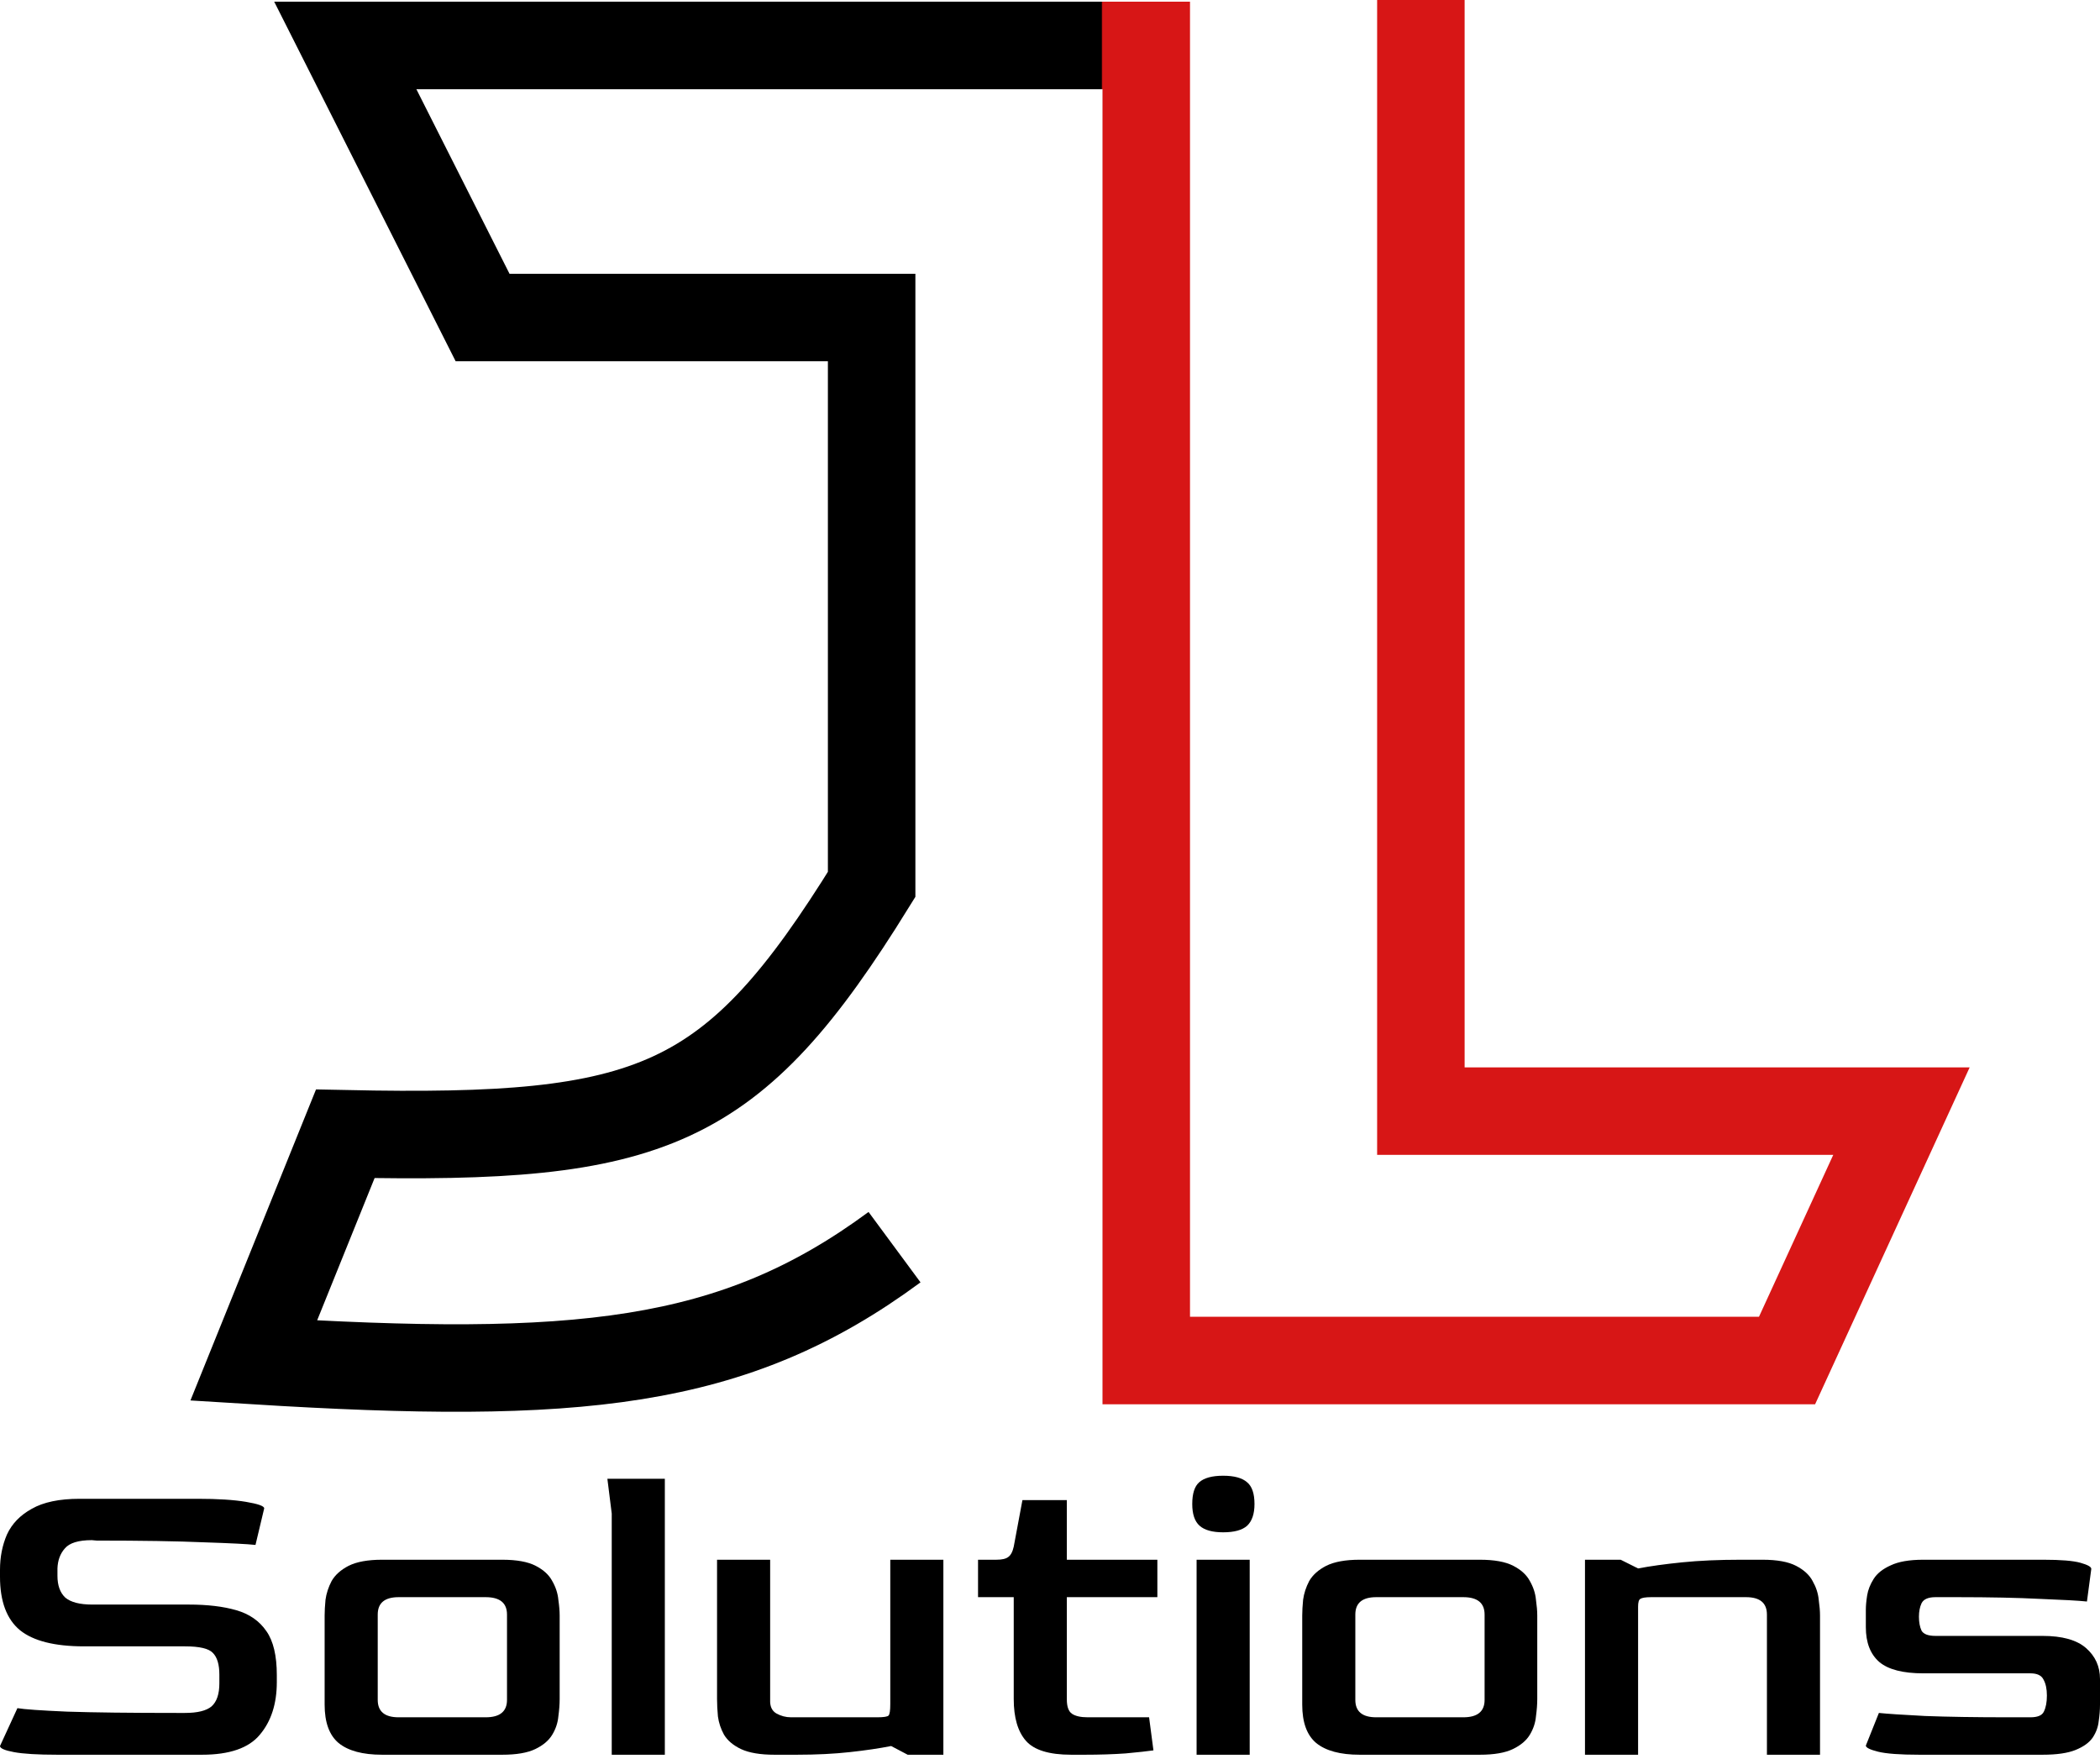 <svg width="240" height="201" viewBox="0 0 240 201" fill="none" xmlns="http://www.w3.org/2000/svg">
<g clip-path="url(#clip0_927_45)">
<path d="M6.566 200.536C4.311 200.536 2.653 200.436 1.592 200.237C0.531 200.038 0 199.806 0 199.541L1.99 195.213C2.752 195.346 4.643 195.479 7.66 195.611C10.711 195.711 14.889 195.76 20.195 195.76H21.14C22.566 195.76 23.578 195.512 24.175 195.014C24.772 194.484 25.07 193.605 25.07 192.378V191.383C25.07 190.222 24.821 189.393 24.324 188.896C23.86 188.399 22.799 188.15 21.14 188.15H9.6C6.251 188.15 3.814 187.536 2.288 186.309C0.763 185.049 0 183.01 0 180.191V179.395C0 177.936 0.265 176.593 0.796 175.366C1.36 174.139 2.305 173.161 3.631 172.431C4.958 171.669 6.782 171.287 9.103 171.287H22.633C24.888 171.287 26.712 171.403 28.104 171.635C29.497 171.868 30.194 172.116 30.194 172.382L29.199 176.56C28.337 176.46 26.38 176.361 23.329 176.261C20.278 176.129 16.183 176.062 11.043 176.062L10.496 176.013C8.97 176.013 7.942 176.328 7.412 176.958C6.881 177.555 6.599 178.317 6.566 179.246V180.092C6.566 181.186 6.864 182.015 7.461 182.579C8.091 183.109 9.119 183.375 10.545 183.375H21.588C23.71 183.375 25.518 183.59 27.01 184.021C28.502 184.452 29.646 185.248 30.442 186.409C31.238 187.536 31.636 189.211 31.636 191.433V192.229C31.636 194.716 30.989 196.722 29.696 198.247C28.436 199.773 26.231 200.536 23.08 200.536H6.566Z" fill="black"/>
<path d="M43.667 200.536C41.445 200.536 39.787 200.088 38.692 199.193C37.631 198.297 37.101 196.838 37.101 194.815V184.618C37.101 184.121 37.134 183.524 37.2 182.827C37.3 182.098 37.532 181.385 37.897 180.688C38.294 179.992 38.941 179.412 39.836 178.948C40.765 178.483 42.042 178.251 43.667 178.251H57.395C59.053 178.251 60.33 178.483 61.226 178.948C62.121 179.412 62.751 179.992 63.116 180.688C63.514 181.385 63.746 182.098 63.812 182.827C63.912 183.524 63.961 184.121 63.961 184.618V194.169C63.961 194.766 63.912 195.429 63.812 196.158C63.746 196.888 63.514 197.584 63.116 198.247C62.718 198.911 62.071 199.458 61.176 199.889C60.281 200.32 59.02 200.536 57.395 200.536H43.667ZM45.557 196.258H55.505C57.13 196.258 57.943 195.595 57.943 194.268V184.519C57.943 183.192 57.13 182.529 55.505 182.529H45.557C43.965 182.529 43.169 183.192 43.169 184.519V194.268C43.169 195.595 43.965 196.258 45.557 196.258Z" fill="black"/>
<path d="M69.913 200.536V172.978L69.415 168.999H75.981V200.536H69.913Z" fill="black"/>
<path d="M88.514 200.536C86.889 200.536 85.612 200.32 84.684 199.889C83.789 199.458 83.142 198.911 82.744 198.247C82.379 197.584 82.147 196.888 82.048 196.158C81.981 195.429 81.948 194.766 81.948 194.169V178.251H88.017V194.268C87.984 194.998 88.216 195.512 88.713 195.81C89.244 196.109 89.807 196.258 90.404 196.258H100.254C100.983 196.258 101.414 196.191 101.547 196.059C101.679 195.926 101.746 195.495 101.746 194.766V178.251H107.814V200.536H103.735L101.845 199.541C100.519 199.806 98.943 200.038 97.12 200.237C95.329 200.436 93.306 200.536 91.051 200.536H88.514Z" fill="black"/>
<path d="M122.421 200.536C119.901 200.536 118.176 200.005 117.248 198.944C116.319 197.883 115.855 196.291 115.855 194.169V182.529H111.776V178.251H113.865C114.495 178.251 114.943 178.152 115.208 177.953C115.507 177.754 115.722 177.356 115.855 176.759L116.85 171.436H121.924V178.251H132.27V182.529H121.924V194.218C121.924 195.047 122.123 195.595 122.521 195.86C122.918 196.125 123.515 196.258 124.311 196.258H131.325L131.822 200.038C131.126 200.138 130.065 200.254 128.639 200.386C127.213 200.486 125.654 200.536 123.963 200.536H122.421Z" fill="black"/>
<path d="M139.788 175.117C138.561 175.117 137.666 174.869 137.102 174.371C136.539 173.874 136.257 173.045 136.257 171.884C136.257 170.69 136.522 169.861 137.053 169.397C137.616 168.9 138.528 168.651 139.788 168.651C141.049 168.651 141.961 168.9 142.524 169.397C143.088 169.861 143.37 170.69 143.37 171.884C143.37 173.012 143.088 173.841 142.524 174.371C141.961 174.869 141.049 175.117 139.788 175.117ZM136.754 200.536V178.251H142.823V200.536H136.754Z" fill="black"/>
<path d="M155.392 200.536C153.171 200.536 151.512 200.088 150.418 199.193C149.357 198.297 148.826 196.838 148.826 194.815V184.618C148.826 184.121 148.86 183.524 148.926 182.827C149.025 182.098 149.257 181.385 149.622 180.688C150.02 179.992 150.667 179.412 151.562 178.948C152.491 178.483 153.767 178.251 155.392 178.251H169.121C170.779 178.251 172.056 178.483 172.951 178.948C173.847 179.412 174.477 179.992 174.842 180.688C175.24 181.385 175.472 182.098 175.538 182.827C175.637 183.524 175.687 184.121 175.687 184.618V194.169C175.687 194.766 175.637 195.429 175.538 196.158C175.472 196.888 175.24 197.584 174.842 198.247C174.444 198.911 173.797 199.458 172.902 199.889C172.006 200.32 170.746 200.536 169.121 200.536H155.392ZM157.283 196.258H167.231C168.856 196.258 169.668 195.595 169.668 194.268V184.519C169.668 183.192 168.856 182.529 167.231 182.529H157.283C155.691 182.529 154.895 183.192 154.895 184.519V194.268C154.895 195.595 155.691 196.258 157.283 196.258Z" fill="black"/>
<path d="M181.141 200.536V178.251H185.22L187.21 179.246C188.603 178.981 190.277 178.749 192.234 178.55C194.19 178.351 196.429 178.251 198.949 178.251H201.436C203.094 178.251 204.371 178.483 205.266 178.948C206.162 179.412 206.792 179.992 207.157 180.688C207.554 181.385 207.787 182.098 207.853 182.827C207.952 183.524 208.002 184.121 208.002 184.618V200.536H201.934V184.519C201.934 183.192 201.138 182.529 199.546 182.529H188.702C188.072 182.529 187.658 182.595 187.459 182.728C187.293 182.827 187.21 183.126 187.21 183.623V200.536H181.141Z" fill="black"/>
<path d="M219.357 200.536C217.135 200.536 215.56 200.42 214.631 200.187C213.703 199.955 213.239 199.723 213.239 199.491L214.731 195.76C215.693 195.86 217.45 195.976 220.004 196.109C222.59 196.208 225.774 196.258 229.554 196.258H232.041C232.87 196.258 233.384 196.042 233.583 195.611C233.815 195.147 233.931 194.533 233.931 193.771C233.931 193.008 233.799 192.395 233.534 191.93C233.301 191.466 232.804 191.234 232.041 191.234H219.805C217.483 191.234 215.809 190.803 214.781 189.941C213.753 189.045 213.239 187.719 213.239 185.961V183.971C213.239 183.507 213.288 182.96 213.388 182.33C213.487 181.7 213.736 181.07 214.134 180.44C214.532 179.81 215.179 179.296 216.074 178.898C216.969 178.467 218.213 178.251 219.805 178.251H233.534C235.523 178.251 236.933 178.367 237.762 178.599C238.591 178.831 239.005 179.064 239.005 179.296L238.508 183.026C237.546 182.927 235.772 182.827 233.185 182.728C230.599 182.595 227.432 182.529 223.685 182.529H221.197C220.368 182.529 219.838 182.761 219.606 183.225C219.407 183.656 219.307 184.17 219.307 184.767C219.307 185.397 219.407 185.928 219.606 186.359C219.838 186.757 220.368 186.956 221.197 186.956H233.434C235.689 186.956 237.347 187.42 238.408 188.349C239.469 189.277 240 190.455 240 191.88V194.815C240 195.412 239.95 196.042 239.851 196.705C239.784 197.369 239.552 197.999 239.154 198.596C238.756 199.159 238.11 199.624 237.214 199.988C236.319 200.353 235.059 200.536 233.434 200.536H219.357Z" fill="black"/>
<path d="M102.232 142.529C83.793 156.142 66.003 157.772 29 155.485L39.462 129.573C74.638 130.31 83.682 126.824 99.616 101.07V36.289H55.154L39.462 5.194H131.001V155.485H204.233L217.31 126.982H162.386V0" stroke="url(#paint0_linear_927_45)" stroke-width="10"/>
</g>
<defs>
<linearGradient id="paint0_linear_927_45" x1="112.693" y1="38.88" x2="141.463" y2="38.88" gradientUnits="userSpaceOnUse">
<stop offset="0.458"/>
<stop offset="0.463" stop-color="#D71616"/>
</linearGradient>
<clipPath id="clip0_927_45">
<rect width="240" height="201" fill="white"/>
</clipPath>
</defs>
</svg>
